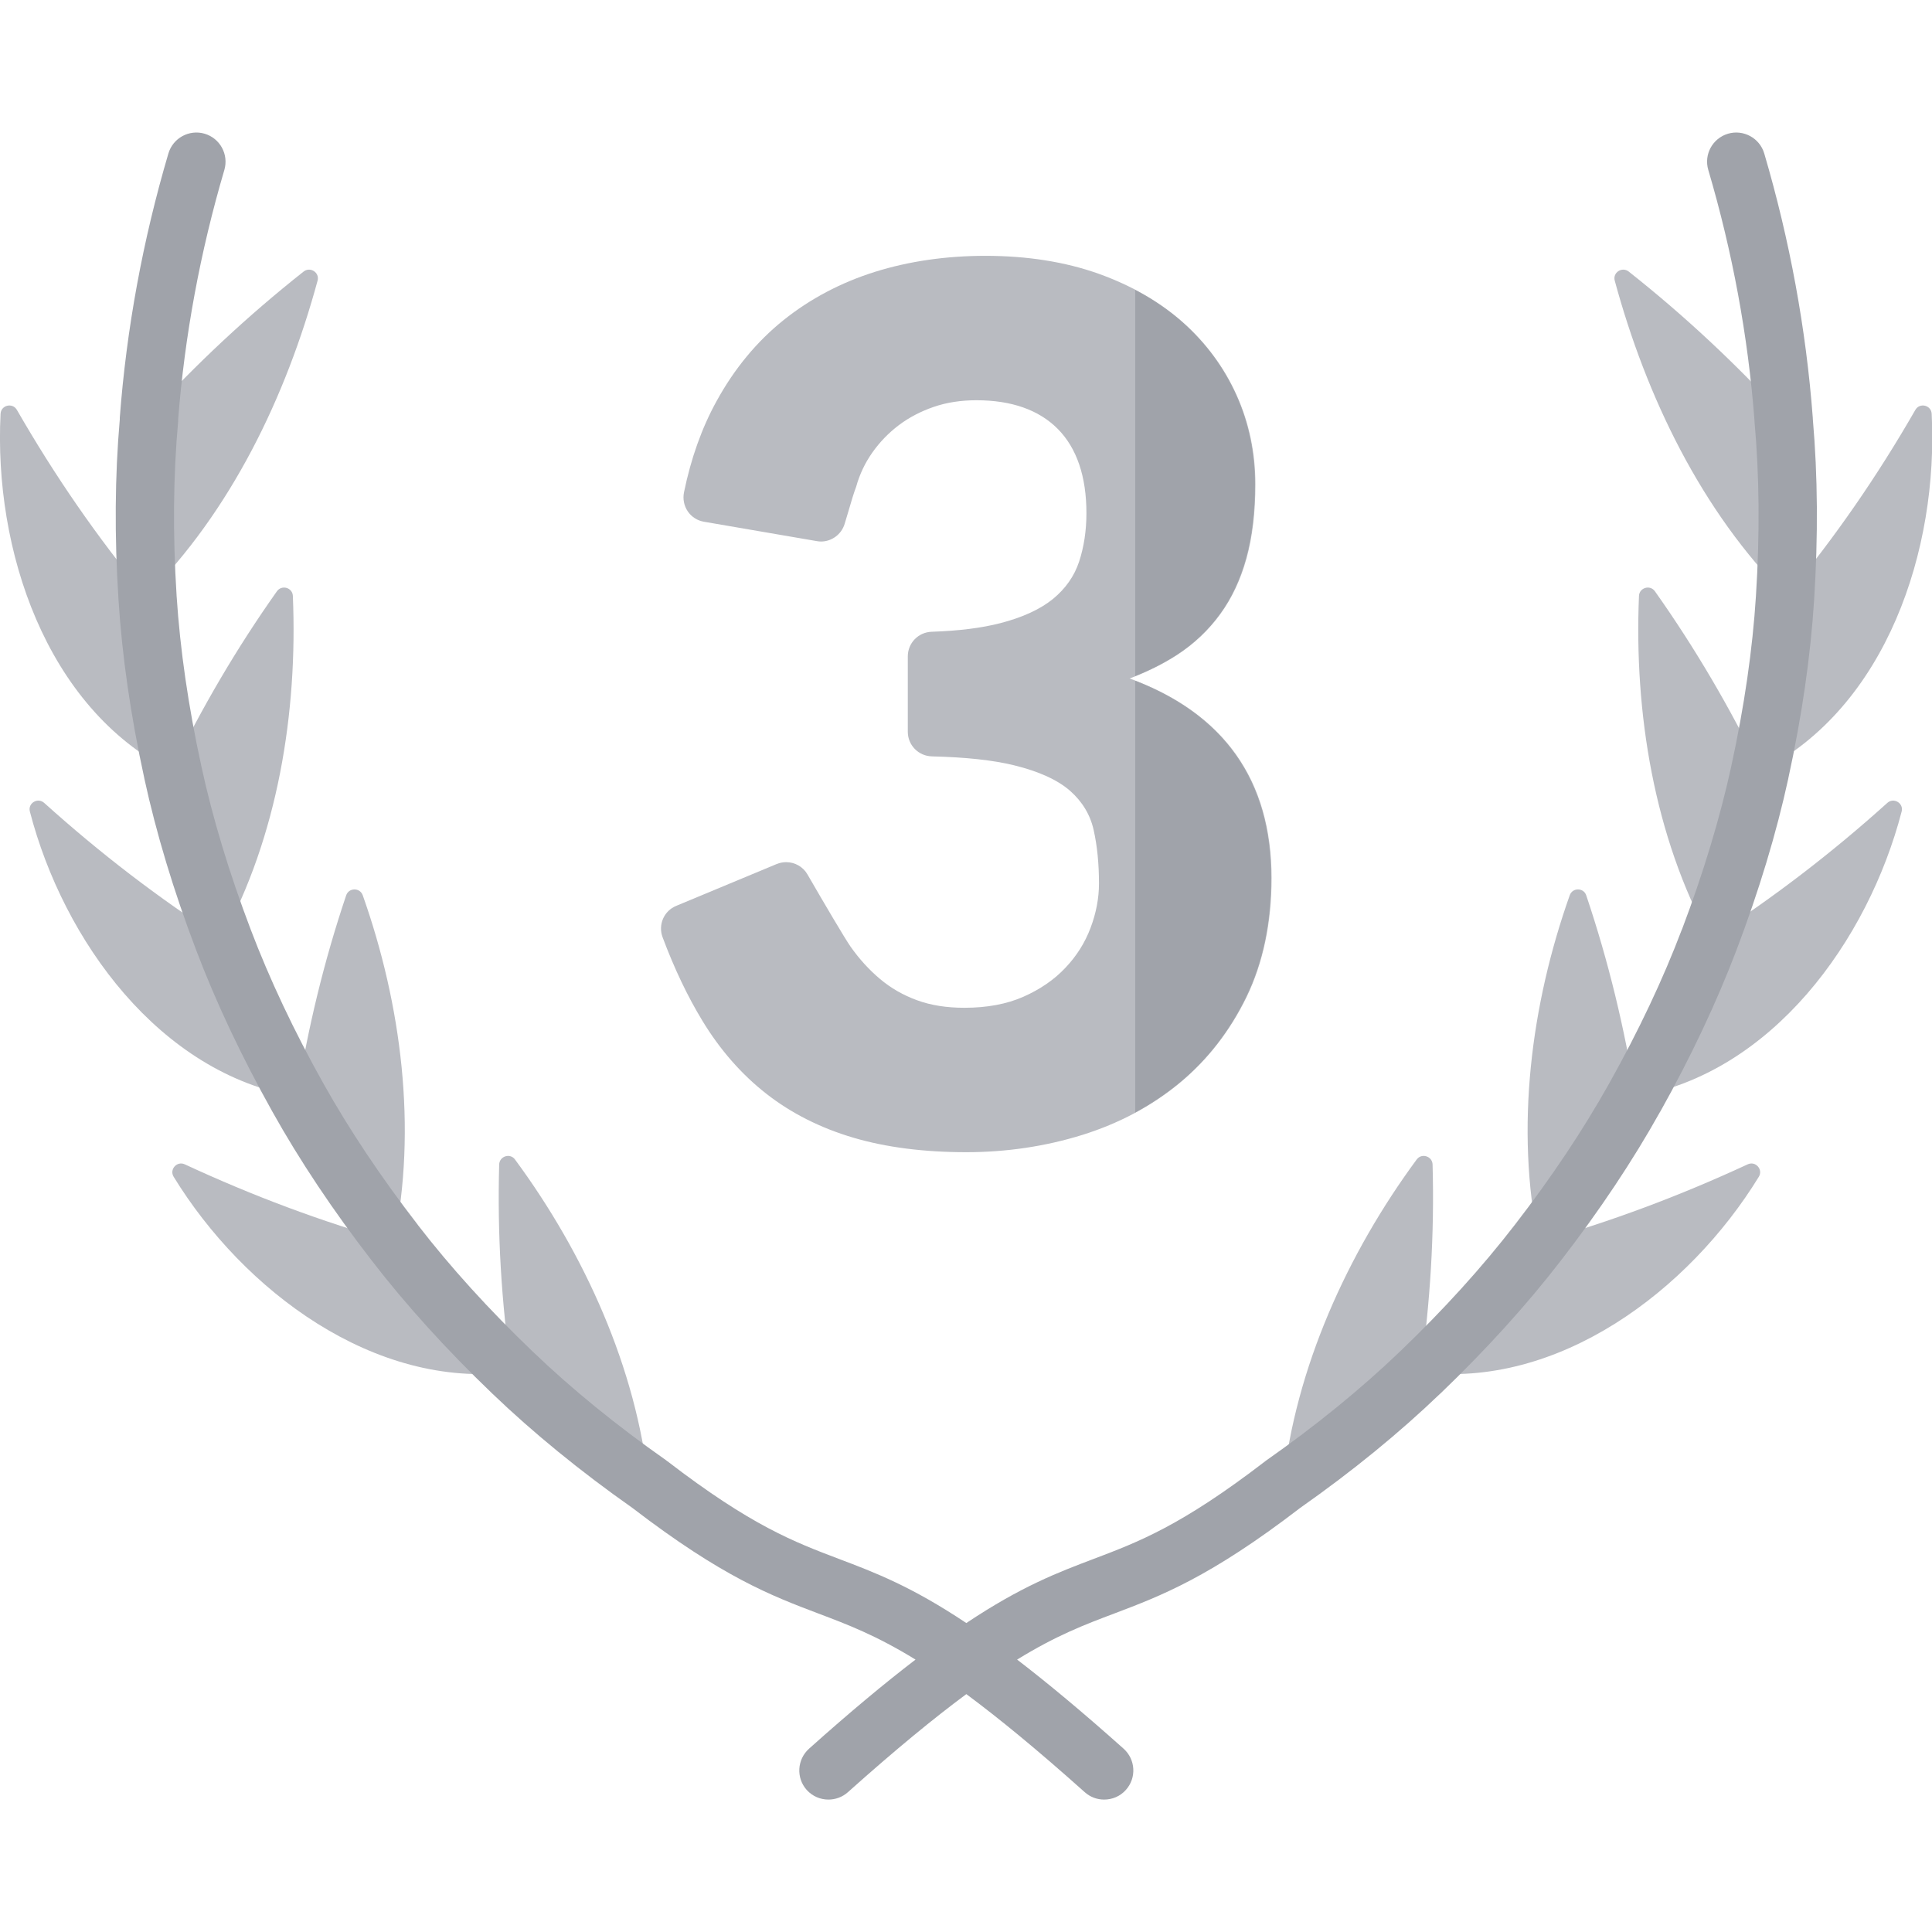 <svg width="24" height="24" viewBox="0 0 24 24" fill="none" xmlns="http://www.w3.org/2000/svg">
    <g clip-path="url(#clip0_1190_104809)">
        <path d="M12.003 14.313C11.475 14.313 11.002 14.252 10.598 14.132C10.192 14.012 9.829 13.829 9.521 13.588C9.212 13.347 8.944 13.041 8.724 12.678C8.541 12.377 8.375 12.029 8.231 11.643C8.173 11.488 8.247 11.316 8.4 11.253L9.649 10.733C9.686 10.718 9.726 10.71 9.766 10.71C9.875 10.71 9.977 10.768 10.031 10.863C10.24 11.225 10.496 11.659 10.565 11.758C10.674 11.913 10.798 12.049 10.933 12.162C11.067 12.275 11.221 12.363 11.391 12.425C11.561 12.488 11.759 12.519 11.981 12.519C12.261 12.519 12.507 12.473 12.713 12.382C12.919 12.291 13.095 12.171 13.233 12.024C13.372 11.879 13.478 11.711 13.547 11.527C13.617 11.342 13.652 11.156 13.652 10.975C13.652 10.731 13.63 10.508 13.586 10.312C13.544 10.122 13.445 9.958 13.293 9.824C13.138 9.688 12.904 9.582 12.598 9.507C12.338 9.443 11.995 9.406 11.578 9.396C11.409 9.392 11.277 9.257 11.277 9.09V8.154C11.277 7.988 11.407 7.854 11.573 7.848C11.908 7.837 12.194 7.801 12.423 7.742C12.703 7.67 12.924 7.568 13.082 7.439C13.237 7.311 13.346 7.156 13.405 6.977C13.465 6.795 13.496 6.592 13.496 6.375C13.496 5.919 13.376 5.567 13.141 5.329C12.906 5.092 12.566 4.972 12.13 4.972C11.938 4.972 11.759 4.999 11.598 5.055C11.438 5.11 11.292 5.186 11.165 5.282C11.038 5.378 10.928 5.492 10.837 5.621C10.746 5.75 10.678 5.893 10.636 6.045C10.607 6.12 10.573 6.235 10.534 6.369C10.52 6.414 10.506 6.461 10.492 6.509C10.453 6.637 10.333 6.727 10.199 6.727C10.182 6.727 10.164 6.725 10.147 6.722L8.744 6.481C8.662 6.467 8.591 6.421 8.544 6.353C8.497 6.283 8.48 6.198 8.497 6.115C8.583 5.695 8.719 5.313 8.902 4.982C9.122 4.581 9.401 4.243 9.733 3.977C10.063 3.712 10.446 3.51 10.869 3.377C11.291 3.245 11.753 3.178 12.241 3.178C12.761 3.178 13.233 3.253 13.646 3.4C14.059 3.548 14.414 3.753 14.7 4.009C14.987 4.265 15.21 4.569 15.363 4.911C15.517 5.253 15.595 5.625 15.595 6.017C15.595 6.362 15.558 6.671 15.485 6.935C15.412 7.2 15.302 7.434 15.157 7.631C15.013 7.829 14.834 7.998 14.624 8.135C14.449 8.248 14.251 8.347 14.033 8.428C15.203 8.856 15.796 9.689 15.796 10.908C15.796 11.463 15.691 11.96 15.486 12.384C15.28 12.807 15 13.167 14.654 13.453C14.309 13.739 13.901 13.956 13.443 14.099C12.986 14.241 12.502 14.313 12.003 14.313Z"
              fill="#B9BBC1"/>
        <path d="M14.102 8.457V13.82C14.297 13.714 14.48 13.592 14.649 13.453C14.995 13.168 15.274 12.808 15.48 12.384C15.686 11.96 15.79 11.463 15.79 10.908C15.79 9.716 15.222 8.892 14.102 8.457Z"
              fill="#A0A3AA"/>
        <path d="M15.152 7.631C15.296 7.434 15.406 7.199 15.479 6.934C15.552 6.67 15.589 6.362 15.589 6.017C15.589 5.625 15.511 5.253 15.358 4.91C15.204 4.568 14.981 4.265 14.695 4.008C14.521 3.854 14.323 3.718 14.102 3.602V8.398C14.29 8.322 14.464 8.234 14.618 8.134C14.828 7.998 15.008 7.828 15.152 7.631Z"
              fill="#A0A3AA"/>
        <path d="M1.834 5.18C2.439 4.52 3.074 3.925 3.772 3.373C3.855 3.309 3.973 3.386 3.945 3.487C3.554 4.926 2.87 6.349 1.815 7.406C1.768 6.666 1.767 5.919 1.834 5.18Z"
              fill="#B9BBC1"/>
        <path d="M1.814 7.407C1.205 6.672 0.682 5.912 0.21 5.092C0.156 4.998 0.013 5.032 0.007 5.14C-0.078 6.82 0.564 8.786 2.128 9.579C1.972 8.864 1.86 8.137 1.814 7.407Z"
              fill="#B9BBC1"/>
        <path d="M2.125 9.578C2.508 8.79 2.937 8.056 3.44 7.345C3.5 7.261 3.633 7.299 3.638 7.402C3.699 8.854 3.45 10.388 2.754 11.662C2.497 10.984 2.279 10.287 2.125 9.578Z"
              fill="#B9BBC1"/>
        <path d="M2.755 11.662C1.964 11.153 1.242 10.598 0.549 9.974C0.469 9.902 0.344 9.977 0.371 10.081C0.788 11.686 1.982 13.333 3.681 13.623C3.328 12.993 3.012 12.338 2.755 11.662Z"
              fill="#B9BBC1"/>
        <path d="M3.688 13.624C3.826 12.764 4.024 11.943 4.3 11.123C4.333 11.025 4.471 11.024 4.506 11.121C4.988 12.482 5.183 14.018 4.892 15.43C4.45 14.858 4.041 14.256 3.688 13.624Z"
              fill="#B9BBC1"/>
        <path d="M4.892 15.43C3.991 15.175 3.139 14.855 2.296 14.464C2.199 14.418 2.101 14.527 2.157 14.618C3.024 16.032 4.647 17.257 6.357 17.046C5.832 16.543 5.336 16.006 4.892 15.43Z"
              fill="#B9BBC1"/>
        <path d="M6.352 17.046C6.229 16.18 6.177 15.335 6.201 14.466C6.204 14.363 6.336 14.32 6.397 14.403C7.261 15.574 7.905 16.996 8.059 18.438C7.459 18.016 6.882 17.555 6.352 17.046Z"
              fill="#B9BBC1"/>
        <path d="M22.17 5.18C21.565 4.52 20.93 3.925 20.232 3.373C20.149 3.309 20.031 3.386 20.059 3.487C20.45 4.926 21.134 6.349 22.189 7.406C22.236 6.666 22.237 5.919 22.17 5.18Z"
              fill="#B9BBC1"/>
        <path d="M22.189 7.407C22.798 6.672 23.322 5.912 23.793 5.092C23.847 4.998 23.99 5.032 23.996 5.14C24.081 6.82 23.439 8.786 21.875 9.579C22.031 8.864 22.143 8.137 22.189 7.407Z"
              fill="#B9BBC1"/>
        <path d="M21.873 9.578C21.49 8.79 21.061 8.056 20.558 7.345C20.499 7.261 20.365 7.299 20.36 7.402C20.299 8.854 20.548 10.388 21.244 11.662C21.501 10.984 21.719 10.287 21.873 9.578Z"
              fill="#B9BBC1"/>
        <path d="M21.239 11.662C22.029 11.153 22.752 10.598 23.445 9.974C23.524 9.902 23.65 9.977 23.623 10.081C23.205 11.686 22.012 13.333 20.312 13.623C20.666 12.993 20.982 12.338 21.239 11.662Z"
              fill="#B9BBC1"/>
        <path d="M20.318 13.624C20.179 12.764 19.981 11.943 19.705 11.123C19.673 11.025 19.534 11.024 19.5 11.121C19.017 12.482 18.822 14.018 19.113 15.43C19.555 14.858 19.965 14.256 20.318 13.624Z"
              fill="#B9BBC1"/>
        <path d="M19.113 15.43C20.015 15.175 20.866 14.855 21.71 14.464C21.807 14.418 21.905 14.527 21.849 14.618C20.982 16.032 19.358 17.257 17.648 17.046C18.173 16.543 18.669 16.006 19.113 15.43Z"
              fill="#B9BBC1"/>
        <path d="M17.645 17.046C17.767 16.18 17.82 15.335 17.796 14.466C17.793 14.363 17.661 14.32 17.599 14.403C16.736 15.574 16.092 16.996 15.938 18.438C16.538 18.016 17.114 17.555 17.645 17.046Z"
              fill="#B9BBC1"/>
        <path d="M22.52 5.211C22.52 5.204 22.52 5.197 22.519 5.189C22.436 4.087 22.233 2.983 21.916 1.906C21.859 1.714 21.657 1.605 21.466 1.661C21.274 1.718 21.164 1.919 21.221 2.111C21.521 3.128 21.714 4.171 21.794 5.212C21.794 5.22 21.794 5.227 21.795 5.235C21.856 5.908 21.862 6.637 21.813 7.402C21.813 7.402 21.813 7.402 21.813 7.403C21.771 8.067 21.668 8.778 21.507 9.516C21.507 9.516 21.507 9.517 21.507 9.517C21.366 10.162 21.16 10.844 20.894 11.546C20.893 11.546 20.893 11.546 20.893 11.546V11.546C20.66 12.162 20.356 12.805 19.991 13.457C19.669 14.032 19.275 14.624 18.818 15.215C18.818 15.215 18.818 15.216 18.818 15.216C18.817 15.216 18.817 15.216 18.817 15.216C18.412 15.741 17.933 16.27 17.391 16.789L17.391 16.789C16.908 17.252 16.349 17.708 15.729 18.143C15.727 18.145 15.725 18.147 15.722 18.148C15.72 18.15 15.718 18.151 15.716 18.153C14.673 18.954 14.144 19.154 13.584 19.366C13.141 19.534 12.689 19.705 12.004 20.162C11.319 19.705 10.867 19.534 10.423 19.366C9.864 19.154 9.335 18.954 8.292 18.153C8.29 18.151 8.287 18.15 8.285 18.149C8.283 18.147 8.281 18.145 8.279 18.143C7.659 17.708 7.099 17.252 6.617 16.789L6.617 16.789C6.075 16.27 5.595 15.741 5.19 15.216C5.19 15.216 5.19 15.216 5.19 15.216C5.19 15.216 5.19 15.215 5.19 15.215C4.733 14.624 4.338 14.032 4.016 13.457C3.651 12.805 3.348 12.162 3.114 11.546C3.114 11.546 3.114 11.546 3.114 11.546C3.114 11.546 3.114 11.546 3.114 11.546C2.847 10.844 2.641 10.162 2.501 9.517C2.501 9.516 2.501 9.516 2.501 9.516C2.34 8.778 2.237 8.067 2.194 7.403C2.194 7.402 2.194 7.402 2.194 7.402C2.145 6.637 2.152 5.908 2.213 5.235C2.213 5.227 2.213 5.22 2.213 5.212C2.294 4.171 2.487 3.129 2.787 2.111C2.843 1.919 2.734 1.718 2.542 1.661C2.35 1.605 2.149 1.714 2.092 1.906C1.774 2.983 1.571 4.087 1.488 5.189C1.488 5.197 1.488 5.204 1.488 5.211C1.427 5.909 1.421 6.661 1.472 7.448C1.472 7.448 1.472 7.448 1.472 7.448C1.516 8.148 1.624 8.896 1.793 9.669C1.793 9.67 1.793 9.67 1.793 9.671C1.941 10.351 2.157 11.068 2.437 11.803C2.437 11.803 2.437 11.803 2.437 11.803C2.683 12.452 3.002 13.127 3.384 13.81C3.384 13.81 3.384 13.81 3.384 13.81C3.723 14.417 4.138 15.039 4.617 15.658C4.617 15.658 4.617 15.658 4.617 15.658C4.617 15.658 4.617 15.658 4.617 15.658C5.044 16.212 5.548 16.768 6.116 17.312C6.116 17.312 6.116 17.312 6.116 17.312C6.624 17.799 7.209 18.277 7.856 18.732C8.981 19.595 9.584 19.823 10.167 20.044C10.53 20.181 10.883 20.315 11.373 20.616C10.998 20.903 10.564 21.263 10.05 21.723C9.901 21.857 9.888 22.086 10.021 22.235C10.093 22.315 10.192 22.355 10.291 22.355C10.377 22.355 10.464 22.325 10.533 22.263C11.13 21.729 11.607 21.339 12.004 21.045C12.401 21.339 12.878 21.729 13.475 22.263C13.544 22.325 13.63 22.355 13.716 22.355C13.816 22.355 13.915 22.315 13.986 22.235C14.12 22.086 14.107 21.857 13.958 21.723C13.443 21.263 13.009 20.903 12.635 20.616C13.124 20.315 13.477 20.181 13.841 20.044C14.424 19.823 15.027 19.595 16.151 18.732C16.799 18.277 17.384 17.799 17.891 17.312C17.891 17.312 17.892 17.312 17.892 17.312C18.459 16.768 18.964 16.212 19.391 15.658C19.391 15.658 19.391 15.658 19.391 15.658C19.391 15.658 19.391 15.658 19.391 15.658C19.87 15.039 20.284 14.417 20.623 13.81C20.623 13.81 20.624 13.81 20.624 13.81C21.006 13.127 21.324 12.452 21.571 11.803C21.571 11.803 21.571 11.803 21.571 11.803C21.85 11.068 22.067 10.351 22.215 9.671C22.215 9.67 22.215 9.67 22.215 9.669C22.384 8.896 22.492 8.148 22.536 7.448C22.536 7.448 22.536 7.448 22.536 7.448C22.586 6.661 22.581 5.909 22.52 5.211Z"
              fill="#A0A3AA"/>
    </g>
    <defs>
        <clipPath id="clip0_1190_104809">
            <rect width="24" height="24" fill="white"/>
        </clipPath>
    </defs>
</svg>
